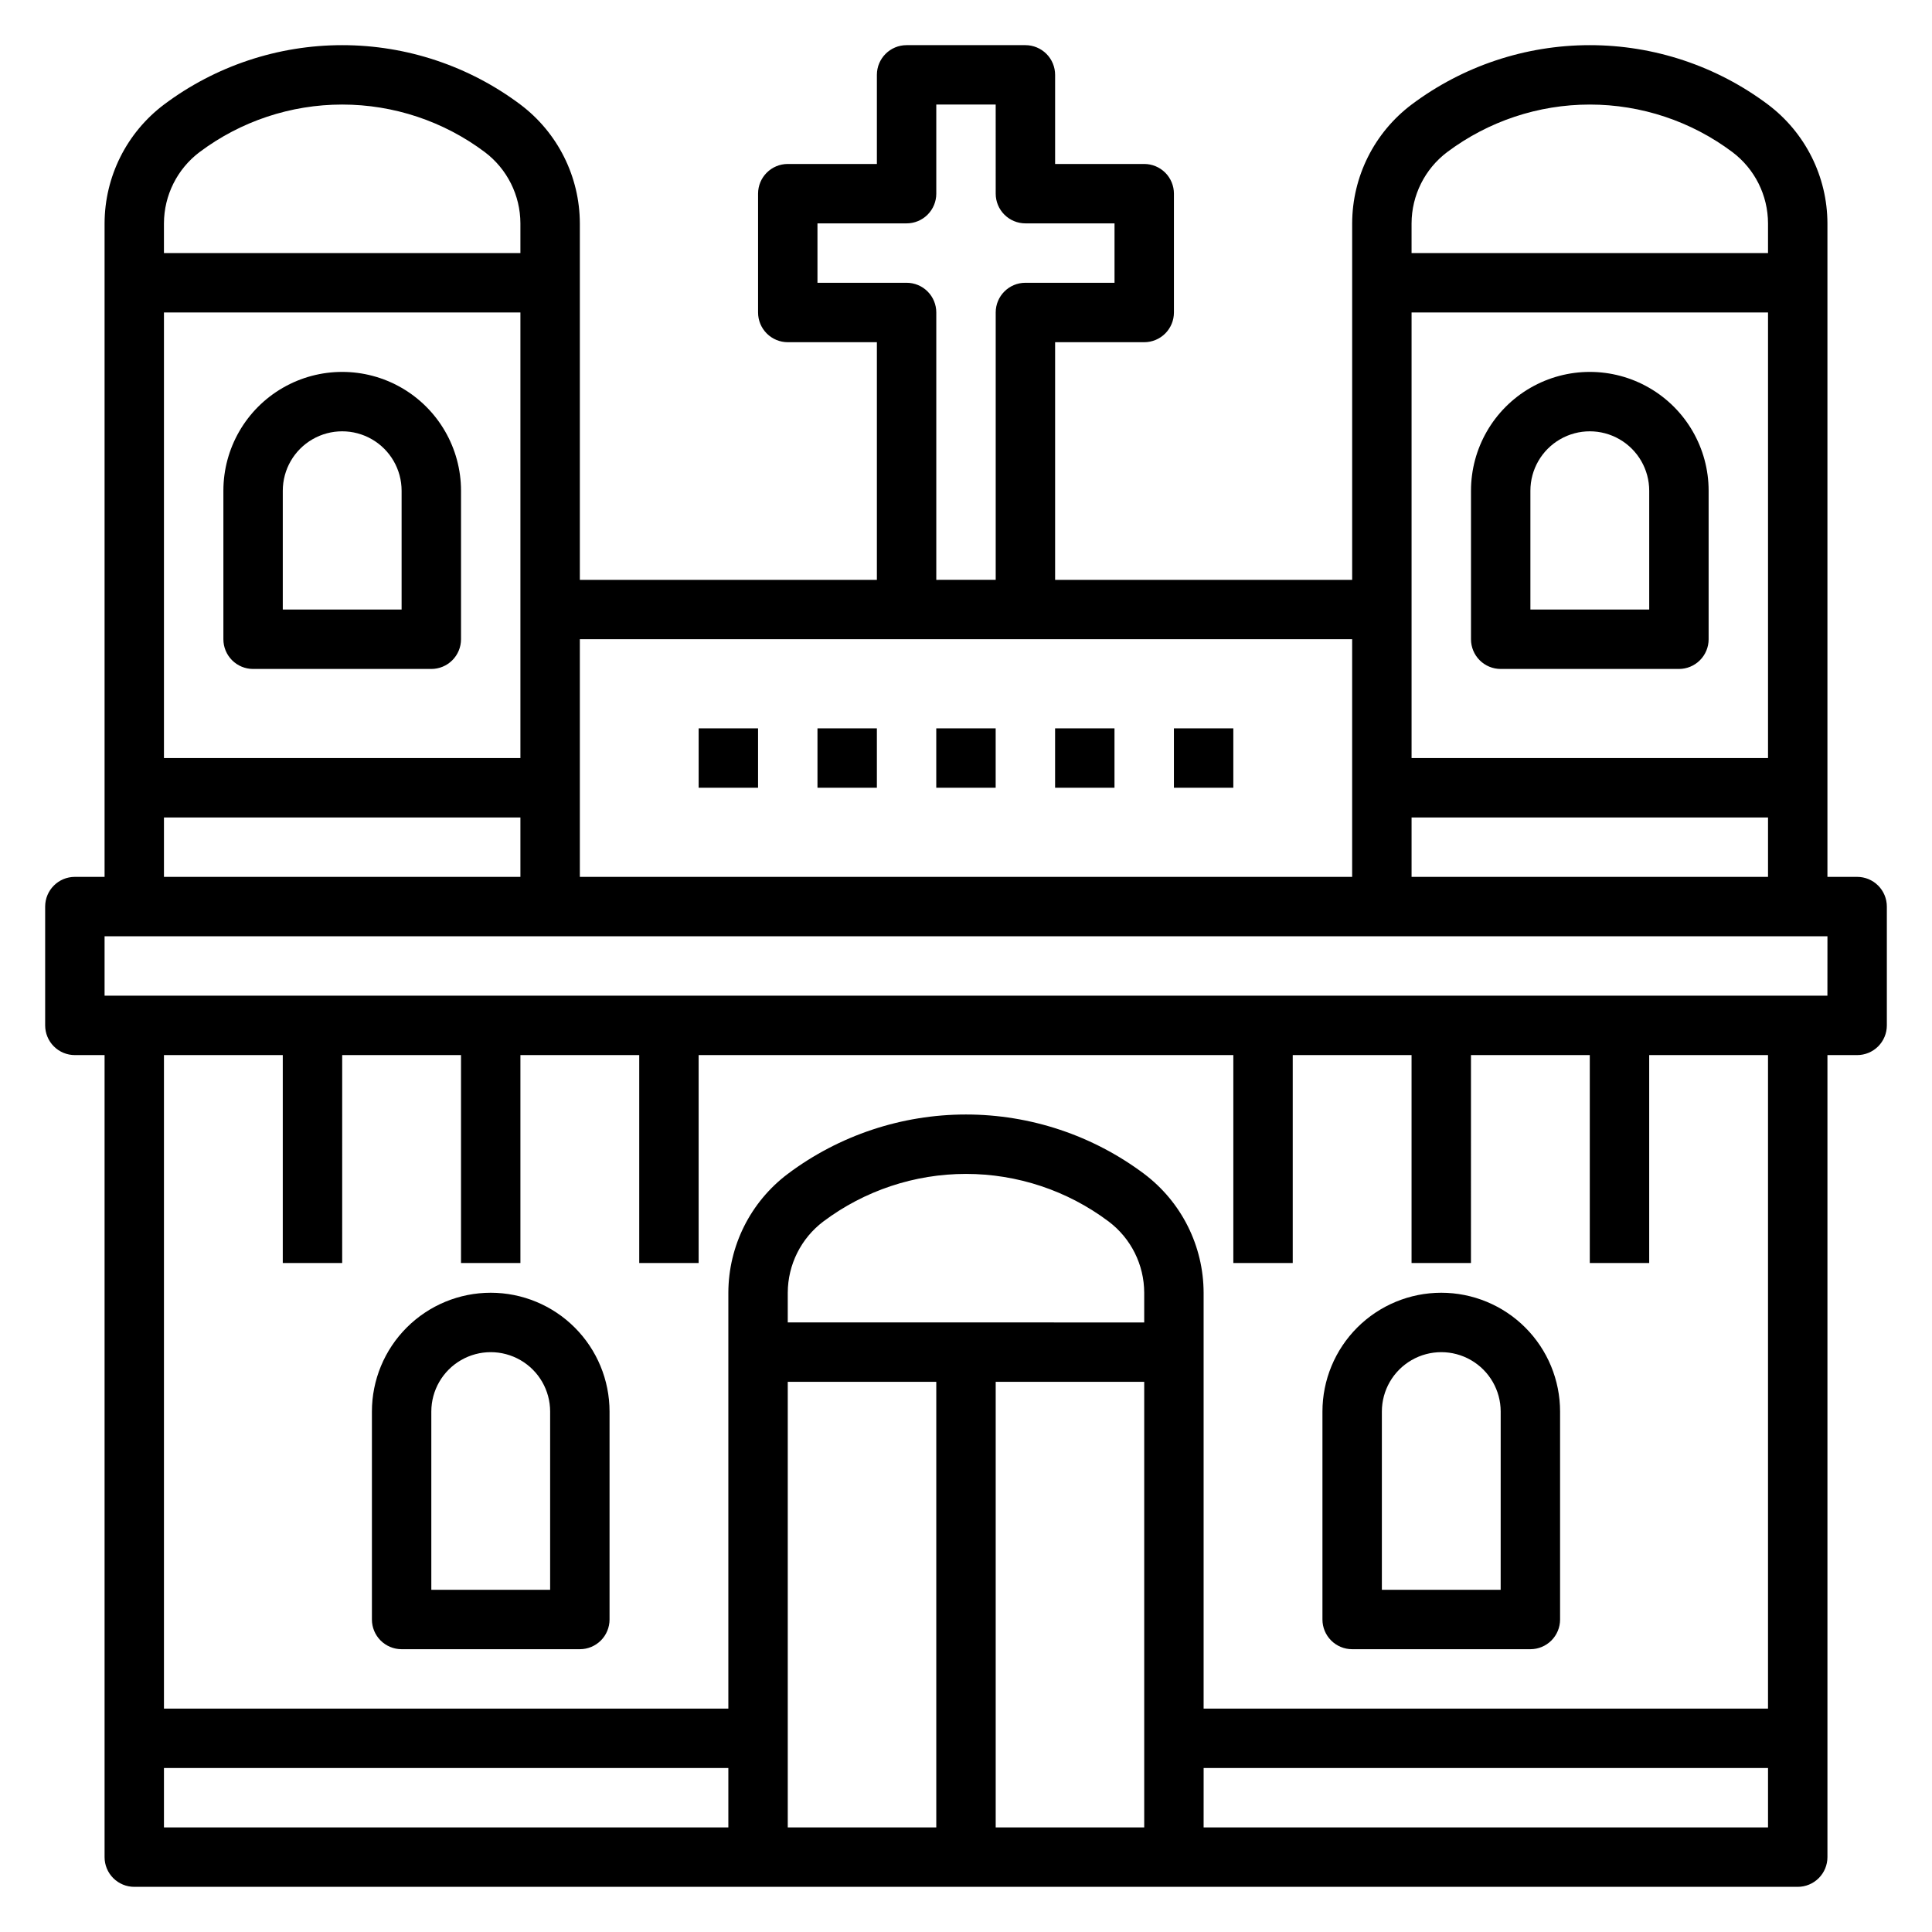 <?xml version="1.0" encoding="UTF-8"?>
<!-- Uploaded to: ICON Repo, www.iconrepo.com, Generator: ICON Repo Mixer Tools -->
<svg fill="#000000" width="800px" height="800px" version="1.1" viewBox="144 144 512 512" xmlns="http://www.w3.org/2000/svg">
 <g>
  <path d="m636.16 376.38h-7.871v-173.18c-0.027-12.383-5.856-24.039-15.746-31.488-13.625-10.223-30.199-15.746-47.23-15.746-17.035 0-33.609 5.523-47.234 15.746-9.887 7.453-15.715 19.105-15.742 31.488v94.465h-78.723v-62.977h23.617c2.09 0 4.09-0.832 5.566-2.309 1.477-1.477 2.305-3.477 2.305-5.566v-31.488c0-2.086-0.828-4.09-2.305-5.566-1.477-1.473-3.477-2.305-5.566-2.305h-23.617v-23.617c0-2.086-0.828-4.09-2.305-5.566-1.477-1.473-3.477-2.305-5.566-2.305h-31.488c-4.348 0-7.871 3.523-7.871 7.871v23.617h-23.617c-4.348 0-7.871 3.523-7.871 7.871v31.488c0 2.09 0.828 4.09 2.305 5.566 1.477 1.477 3.481 2.309 5.566 2.309h23.617v62.977h-78.719v-94.465c-0.027-12.383-5.856-24.039-15.746-31.488-13.625-10.223-30.199-15.746-47.23-15.746-17.035 0-33.609 5.523-47.234 15.746-9.887 7.453-15.715 19.105-15.742 31.488v173.18h-7.875c-4.348 0-7.871 3.523-7.871 7.871v31.488c0 2.09 0.832 4.09 2.305 5.566 1.477 1.477 3.481 2.305 5.566 2.305h7.875v212.55c0 2.086 0.828 4.09 2.305 5.566 1.477 1.477 3.477 2.305 5.566 2.305h440.83c2.09 0 4.09-0.828 5.566-2.305 1.477-1.477 2.309-3.481 2.309-5.566v-212.55h7.871c2.086 0 4.09-0.828 5.566-2.305 1.477-1.477 2.305-3.477 2.305-5.566v-31.488c0-2.086-0.828-4.09-2.305-5.566-1.477-1.477-3.481-2.305-5.566-2.305zm-118.08 0v-15.746h94.465v15.742zm94.465-31.488h-94.465v-118.08h94.465zm-85.02-160.59c10.902-8.176 24.16-12.594 37.789-12.594 13.625 0 26.883 4.418 37.785 12.594 5.934 4.469 9.43 11.465 9.445 18.895v7.871h-94.465v-7.871c0.02-7.43 3.516-14.422 9.445-18.895zm-143.27 34.637h-23.617v-15.742h23.617c2.09 0 4.09-0.832 5.566-2.309 1.477-1.477 2.305-3.477 2.305-5.566v-23.613h15.742l0.004 23.613c0 2.09 0.828 4.09 2.305 5.566 1.477 1.477 3.481 2.309 5.566 2.309h23.617v15.742h-23.617c-4.348 0-7.871 3.523-7.871 7.871v70.848l-15.746 0.004v-70.852c0-2.086-0.828-4.09-2.305-5.566-1.477-1.477-3.477-2.305-5.566-2.305zm118.08 94.465v62.977h-204.67v-62.977zm-220.42 31.488h-94.465v-118.08h94.465zm-85.02-160.59c10.902-8.176 24.16-12.594 37.789-12.594 13.625 0 26.883 4.418 37.785 12.594 5.934 4.469 9.43 11.465 9.445 18.895v7.871h-94.465v-7.871c0.02-7.43 3.516-14.422 9.445-18.895zm-9.445 176.33h94.465v15.742l-94.465 0.004zm0 251.91h149.57v15.742l-149.57 0.004zm220.42-102.34h39.359v118.08h-39.359zm-15.746 118.08h-39.359v-118.08h39.359zm55.105-133.82-94.465-0.004v-7.871c0.02-7.43 3.516-14.422 9.445-18.891 10.902-8.176 24.16-12.598 37.789-12.598 13.625 0 26.883 4.422 37.785 12.598 5.934 4.469 9.43 11.461 9.445 18.891zm15.742 133.82 0.004-15.746h149.57v15.742zm149.57-31.488h-149.57v-110.21c-0.027-12.383-5.856-24.035-15.746-31.488-13.625-10.219-30.199-15.742-47.23-15.742-17.035 0-33.609 5.523-47.234 15.742-9.887 7.453-15.715 19.105-15.742 31.488v110.21h-149.57v-173.19h31.488v55.105h15.742l0.004-55.105h31.488v55.105h15.742v-55.105h31.488v55.105h15.742v-55.105h141.7v55.105h15.742v-55.105h31.488v55.105h15.742l0.004-55.105h31.488v55.105h15.742v-55.105h31.488zm15.742-188.93h-456.57v-15.746h456.58z"/>
  <path d="m525.95 486.59c-8.348 0-16.359 3.32-22.266 9.223-5.902 5.906-9.223 13.914-9.223 22.266v55.105c0 2.086 0.832 4.09 2.309 5.566 1.477 1.477 3.477 2.305 5.566 2.305h47.23c2.09 0 4.09-0.828 5.566-2.305 1.477-1.477 2.305-3.481 2.305-5.566v-55.105c0-8.352-3.316-16.359-9.223-22.266-5.902-5.902-13.914-9.223-22.266-9.223zm15.742 78.719-31.484 0.004v-47.234c0-5.625 3-10.82 7.871-13.633s10.875-2.812 15.746 0c4.871 2.812 7.871 8.008 7.871 13.633z"/>
  <path d="m274.05 486.59c-8.352 0-16.359 3.32-22.266 9.223-5.906 5.906-9.223 13.914-9.223 22.266v55.105c0 2.086 0.828 4.09 2.305 5.566 1.477 1.477 3.481 2.305 5.566 2.305h47.234c2.086 0 4.09-0.828 5.566-2.305 1.473-1.477 2.305-3.481 2.305-5.566v-55.105c0-8.352-3.32-16.359-9.223-22.266-5.906-5.902-13.914-9.223-22.266-9.223zm15.742 78.719-31.488 0.004v-47.234c0-5.625 3.004-10.82 7.875-13.633 4.871-2.812 10.871-2.812 15.742 0 4.871 2.812 7.871 8.008 7.871 13.633z"/>
  <path d="m211.07 321.28h47.23c2.09 0 4.09-0.828 5.566-2.305 1.477-1.477 2.309-3.481 2.309-5.566v-39.359c0-11.25-6.004-21.645-15.746-27.27-9.742-5.625-21.746-5.625-31.488 0-9.742 5.625-15.742 16.02-15.742 27.27v39.359c0 2.086 0.828 4.09 2.305 5.566 1.477 1.477 3.477 2.305 5.566 2.305zm7.871-47.23c0-5.625 3-10.824 7.871-13.637s10.875-2.812 15.746 0 7.871 8.012 7.871 13.637v31.488h-31.488z"/>
  <path d="m541.7 321.28h47.23c2.09 0 4.09-0.828 5.566-2.305 1.477-1.477 2.309-3.481 2.309-5.566v-39.359c0-11.25-6.004-21.645-15.746-27.27-9.742-5.625-21.746-5.625-31.488 0-9.742 5.625-15.742 16.02-15.742 27.27v39.359c0 2.086 0.828 4.09 2.305 5.566 1.477 1.477 3.477 2.305 5.566 2.305zm7.871-47.23c0-5.625 3-10.824 7.871-13.637s10.875-2.812 15.746 0 7.871 8.012 7.871 13.637v31.488h-31.488z"/>
  <path d="m329.15 337.02h15.742v15.742h-15.742z"/>
  <path d="m360.64 337.02h15.742v15.742h-15.742z"/>
  <path d="m392.12 337.02h15.742v15.742h-15.742z"/>
  <path d="m423.61 337.02h15.742v15.742h-15.742z"/>
  <path d="m455.1 337.02h15.742v15.742h-15.742z"/>
 </g>
</svg>
